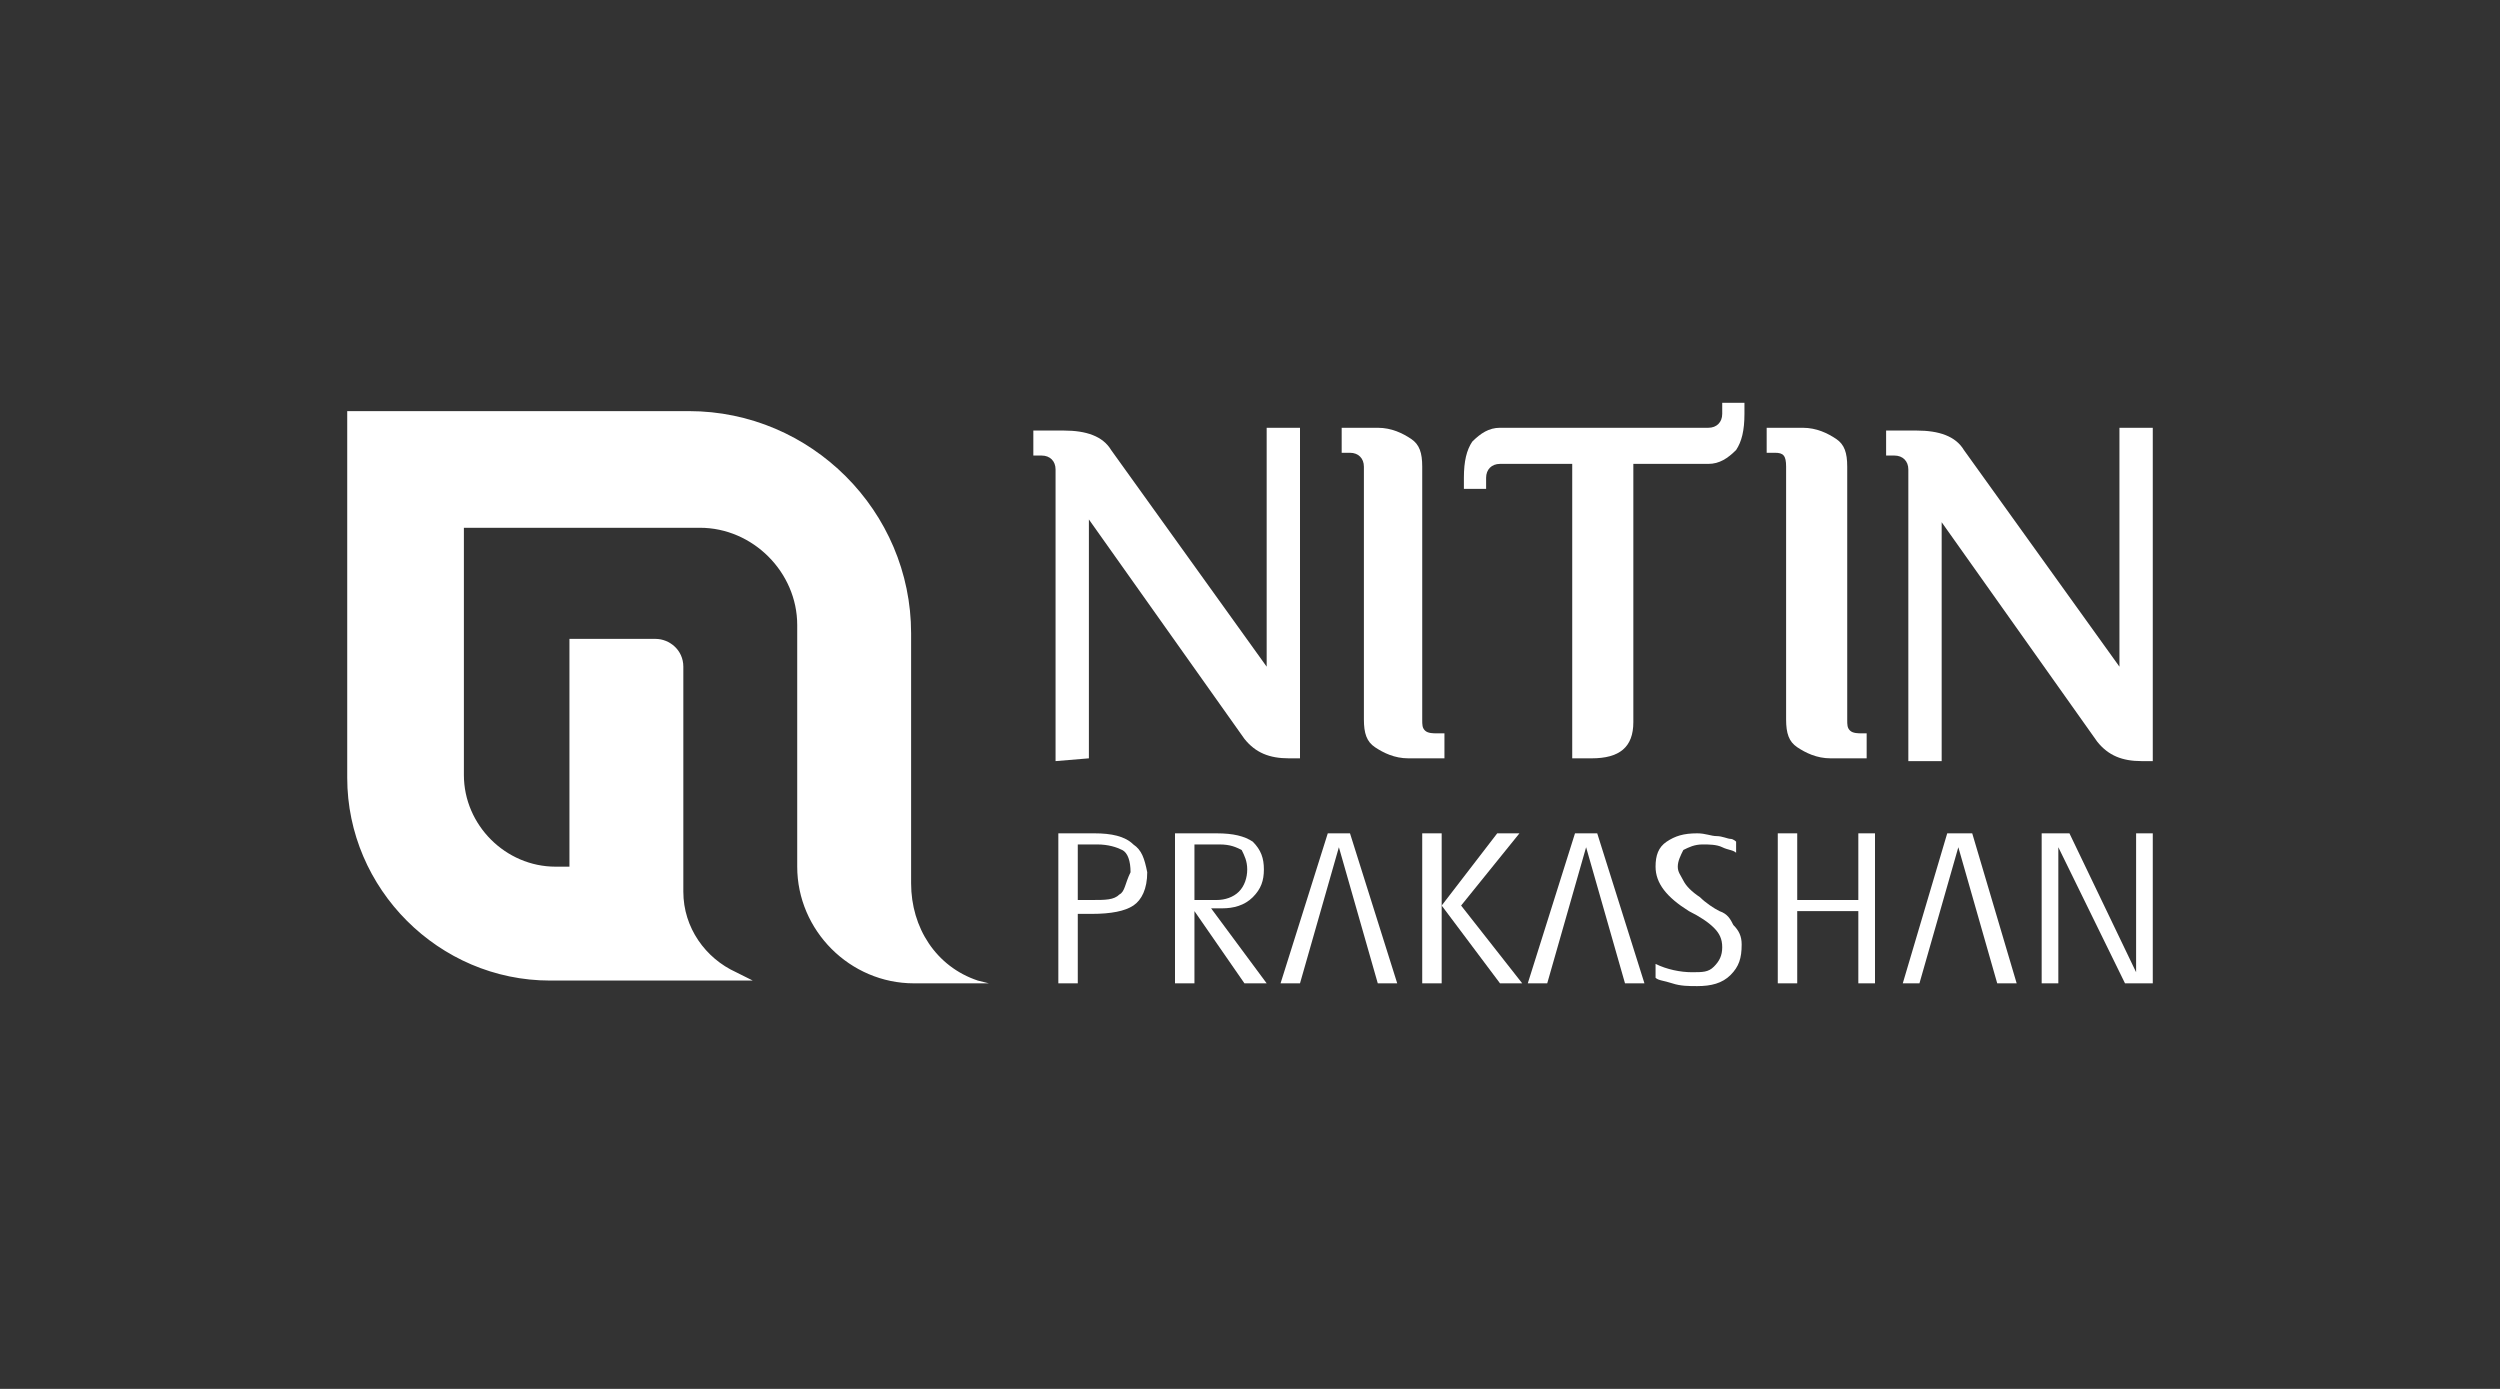 <?xml version="1.0" encoding="utf-8"?>
<!-- Generator: Adobe Illustrator 27.0.0, SVG Export Plug-In . SVG Version: 6.00 Build 0)  -->
<svg version="1.1" id="Layer_1" xmlns="http://www.w3.org/2000/svg" xmlns:xlink="http://www.w3.org/1999/xlink" x="0px" y="0px"
	 viewBox="0 0 90 50" style="enable-background:new 0 0 90 50;" xml:space="preserve">
<rect x="0" y="0" width="90" height="50" fill="#333333" stroke="none"/>
<style type="text/css">
	.st0{fill:none;}
	.st1{fill:#FFFFFF;}
</style>
<rect class="st0" width="90" height="50"/>
<g>
	<g>
		<g>
			<path class="st1" d="M39.2,27.3v-8.6l5.6,7.9c0.4,0.5,0.9,0.7,1.6,0.7h0.4V15.4h-1.2v8.6l-5.6-7.8c-0.3-0.5-0.9-0.7-1.7-0.7h-1.1
				v0.9h0.3c0.3,0,0.5,0.2,0.5,0.5v10.5L39.2,27.3L39.2,27.3z"/>
			<path class="st1" d="M52,26.4h-0.3c-0.1,0-0.3,0-0.4-0.1c-0.1-0.1-0.1-0.2-0.1-0.4v-9.1c0-0.5-0.1-0.8-0.4-1
				c-0.3-0.2-0.7-0.4-1.2-0.4h-1.3v0.9h0.3c0.3,0,0.5,0.2,0.5,0.5v9.1c0,0.5,0.1,0.8,0.4,1c0.3,0.2,0.7,0.4,1.2,0.4H52L52,26.4
				L52,26.4z"/>
			<path class="st1" d="M62,14.9c0,0.3-0.2,0.5-0.5,0.5H54c-0.4,0-0.7,0.2-1,0.5c-0.2,0.3-0.3,0.7-0.3,1.3v0.4h0.8v-0.4
				c0-0.3,0.2-0.5,0.5-0.5h2.6v10.6h0.7c1,0,1.5-0.4,1.5-1.3v-9.3h2.7c0.4,0,0.7-0.2,1-0.5c0.2-0.3,0.3-0.7,0.3-1.3v-0.4H62
				C62,14.5,62,14.9,62,14.9z"/>
			<path class="st1" d="M64.3,16.8v9.1c0,0.5,0.1,0.8,0.4,1c0.3,0.2,0.7,0.4,1.2,0.4h1.3v-0.9H67c-0.1,0-0.3,0-0.4-0.1
				c-0.1-0.1-0.1-0.2-0.1-0.4v-9.1c0-0.5-0.1-0.8-0.4-1c-0.3-0.2-0.7-0.4-1.2-0.4h-1.3v0.9h0.3C64.2,16.3,64.3,16.4,64.3,16.8z"/>
			<path class="st1" d="M76.3,15.4v8.6l-5.6-7.8c-0.3-0.5-0.9-0.7-1.7-0.7h-1.1v0.9h0.3c0.3,0,0.5,0.2,0.5,0.5v10.5h1.2v-8.6
				l5.6,7.9c0.4,0.5,0.9,0.7,1.6,0.7h0.4V15.4H76.3z"/>
			<path class="st1" d="M40.8,30.4C40.5,30.1,40,30,39.4,30h-1.3v5.4h0.7v-2.5h0.5c0.7,0,1.2-0.1,1.5-0.3c0.3-0.2,0.5-0.6,0.5-1.2
				C41.2,30.9,41.1,30.6,40.8,30.4z M40.3,32.2c-0.2,0.2-0.5,0.2-1,0.2h-0.5v-2h0.7c0.4,0,0.7,0.1,0.9,0.2s0.3,0.4,0.3,0.8
				C40.5,31.8,40.5,32.1,40.3,32.2z"/>
			<path class="st1" d="M44,32.7c0.4,0,0.8-0.1,1.1-0.4c0.3-0.3,0.4-0.6,0.4-1c0-0.4-0.1-0.7-0.4-1c-0.3-0.2-0.7-0.3-1.3-0.3h-1.5
				v5.4H43v-2.6l1.8,2.6h0.8l-2-2.7H44z M43,30.4h0.9c0.4,0,0.6,0.1,0.8,0.2c0.1,0.2,0.2,0.4,0.2,0.7c0,0.3-0.1,0.6-0.3,0.8
				c-0.2,0.2-0.5,0.3-0.8,0.3H43L43,30.4L43,30.4z"/>
			<polygon class="st1" points="47.8,30 46.1,35.4 46.8,35.4 48.2,30.5 49.6,35.4 50.3,35.4 48.6,30 			"/>
			<polygon class="st1" points="54.7,30 53.9,30 51.9,32.6 54,35.4 54.8,35.4 52.6,32.6 			"/>
			<rect x="51.2" y="30" class="st1" width="0.7" height="5.4"/>
			<polygon class="st1" points="56.7,30 55,35.4 55.7,35.4 57.1,30.5 58.5,35.4 59.2,35.4 57.5,30 			"/>
			<path class="st1" d="M61.9,32.8c-0.2-0.1-0.5-0.3-0.7-0.5c-0.3-0.2-0.5-0.4-0.6-0.6c-0.1-0.2-0.2-0.3-0.2-0.5
				c0-0.2,0.1-0.4,0.2-0.6c0.2-0.1,0.4-0.2,0.7-0.2c0.2,0,0.5,0,0.7,0.1s0.4,0.1,0.5,0.2v-0.4c0,0-0.1-0.1-0.2-0.1
				c-0.1,0-0.3-0.1-0.5-0.1c-0.2,0-0.4-0.1-0.7-0.1c-0.5,0-0.8,0.1-1.1,0.3c-0.3,0.2-0.4,0.5-0.4,0.9c0,0.6,0.4,1.1,1.2,1.6
				c0.4,0.2,0.7,0.4,0.9,0.6c0.2,0.2,0.3,0.4,0.3,0.7c0,0.3-0.1,0.5-0.3,0.7c-0.2,0.2-0.4,0.2-0.8,0.2c-0.4,0-0.9-0.1-1.3-0.3v0.5
				c0.1,0.1,0.3,0.1,0.6,0.2c0.3,0.1,0.6,0.1,0.9,0.1c0.5,0,0.9-0.1,1.2-0.4c0.3-0.3,0.4-0.6,0.4-1.1c0-0.3-0.1-0.5-0.3-0.7
				C62.3,33.1,62.2,32.9,61.9,32.8z"/>
			<polygon class="st1" points="66.9,32.4 64.7,32.4 64.7,30 64,30 64,35.4 64.7,35.4 64.7,32.8 66.9,32.8 66.9,35.4 67.5,35.4 
				67.5,30 66.9,30 			"/>
			<polygon class="st1" points="70.1,30 68.5,35.4 69.1,35.4 70.5,30.5 71.9,35.4 72.6,35.4 71,30 			"/>
			<polygon class="st1" points="76.9,35 74.5,30 73.5,30 73.5,35.4 74.1,35.4 74.1,30.5 76.5,35.4 77.5,35.4 77.5,30 76.9,30 			"/>
		</g>
	</g>
	<path class="st1" d="M12.5,14.7V28c0,4,3.3,7.3,7.3,7.3h7.3L26.5,35c-1.1-0.5-1.9-1.6-1.9-2.9V24c0-0.6-0.5-1-1-1h-3.1v8.2H20
		c-1.8,0-3.3-1.5-3.3-3.3v-8.9h8.5c1.9,0,3.5,1.6,3.5,3.5v8.7c0,2.3,1.9,4.2,4.2,4.2h2.7l-0.4-0.1c-1.5-0.5-2.4-1.9-2.4-3.5v-9
		c0-4.4-3.6-8-8-8H12.5z"/>
</g>
</svg>
